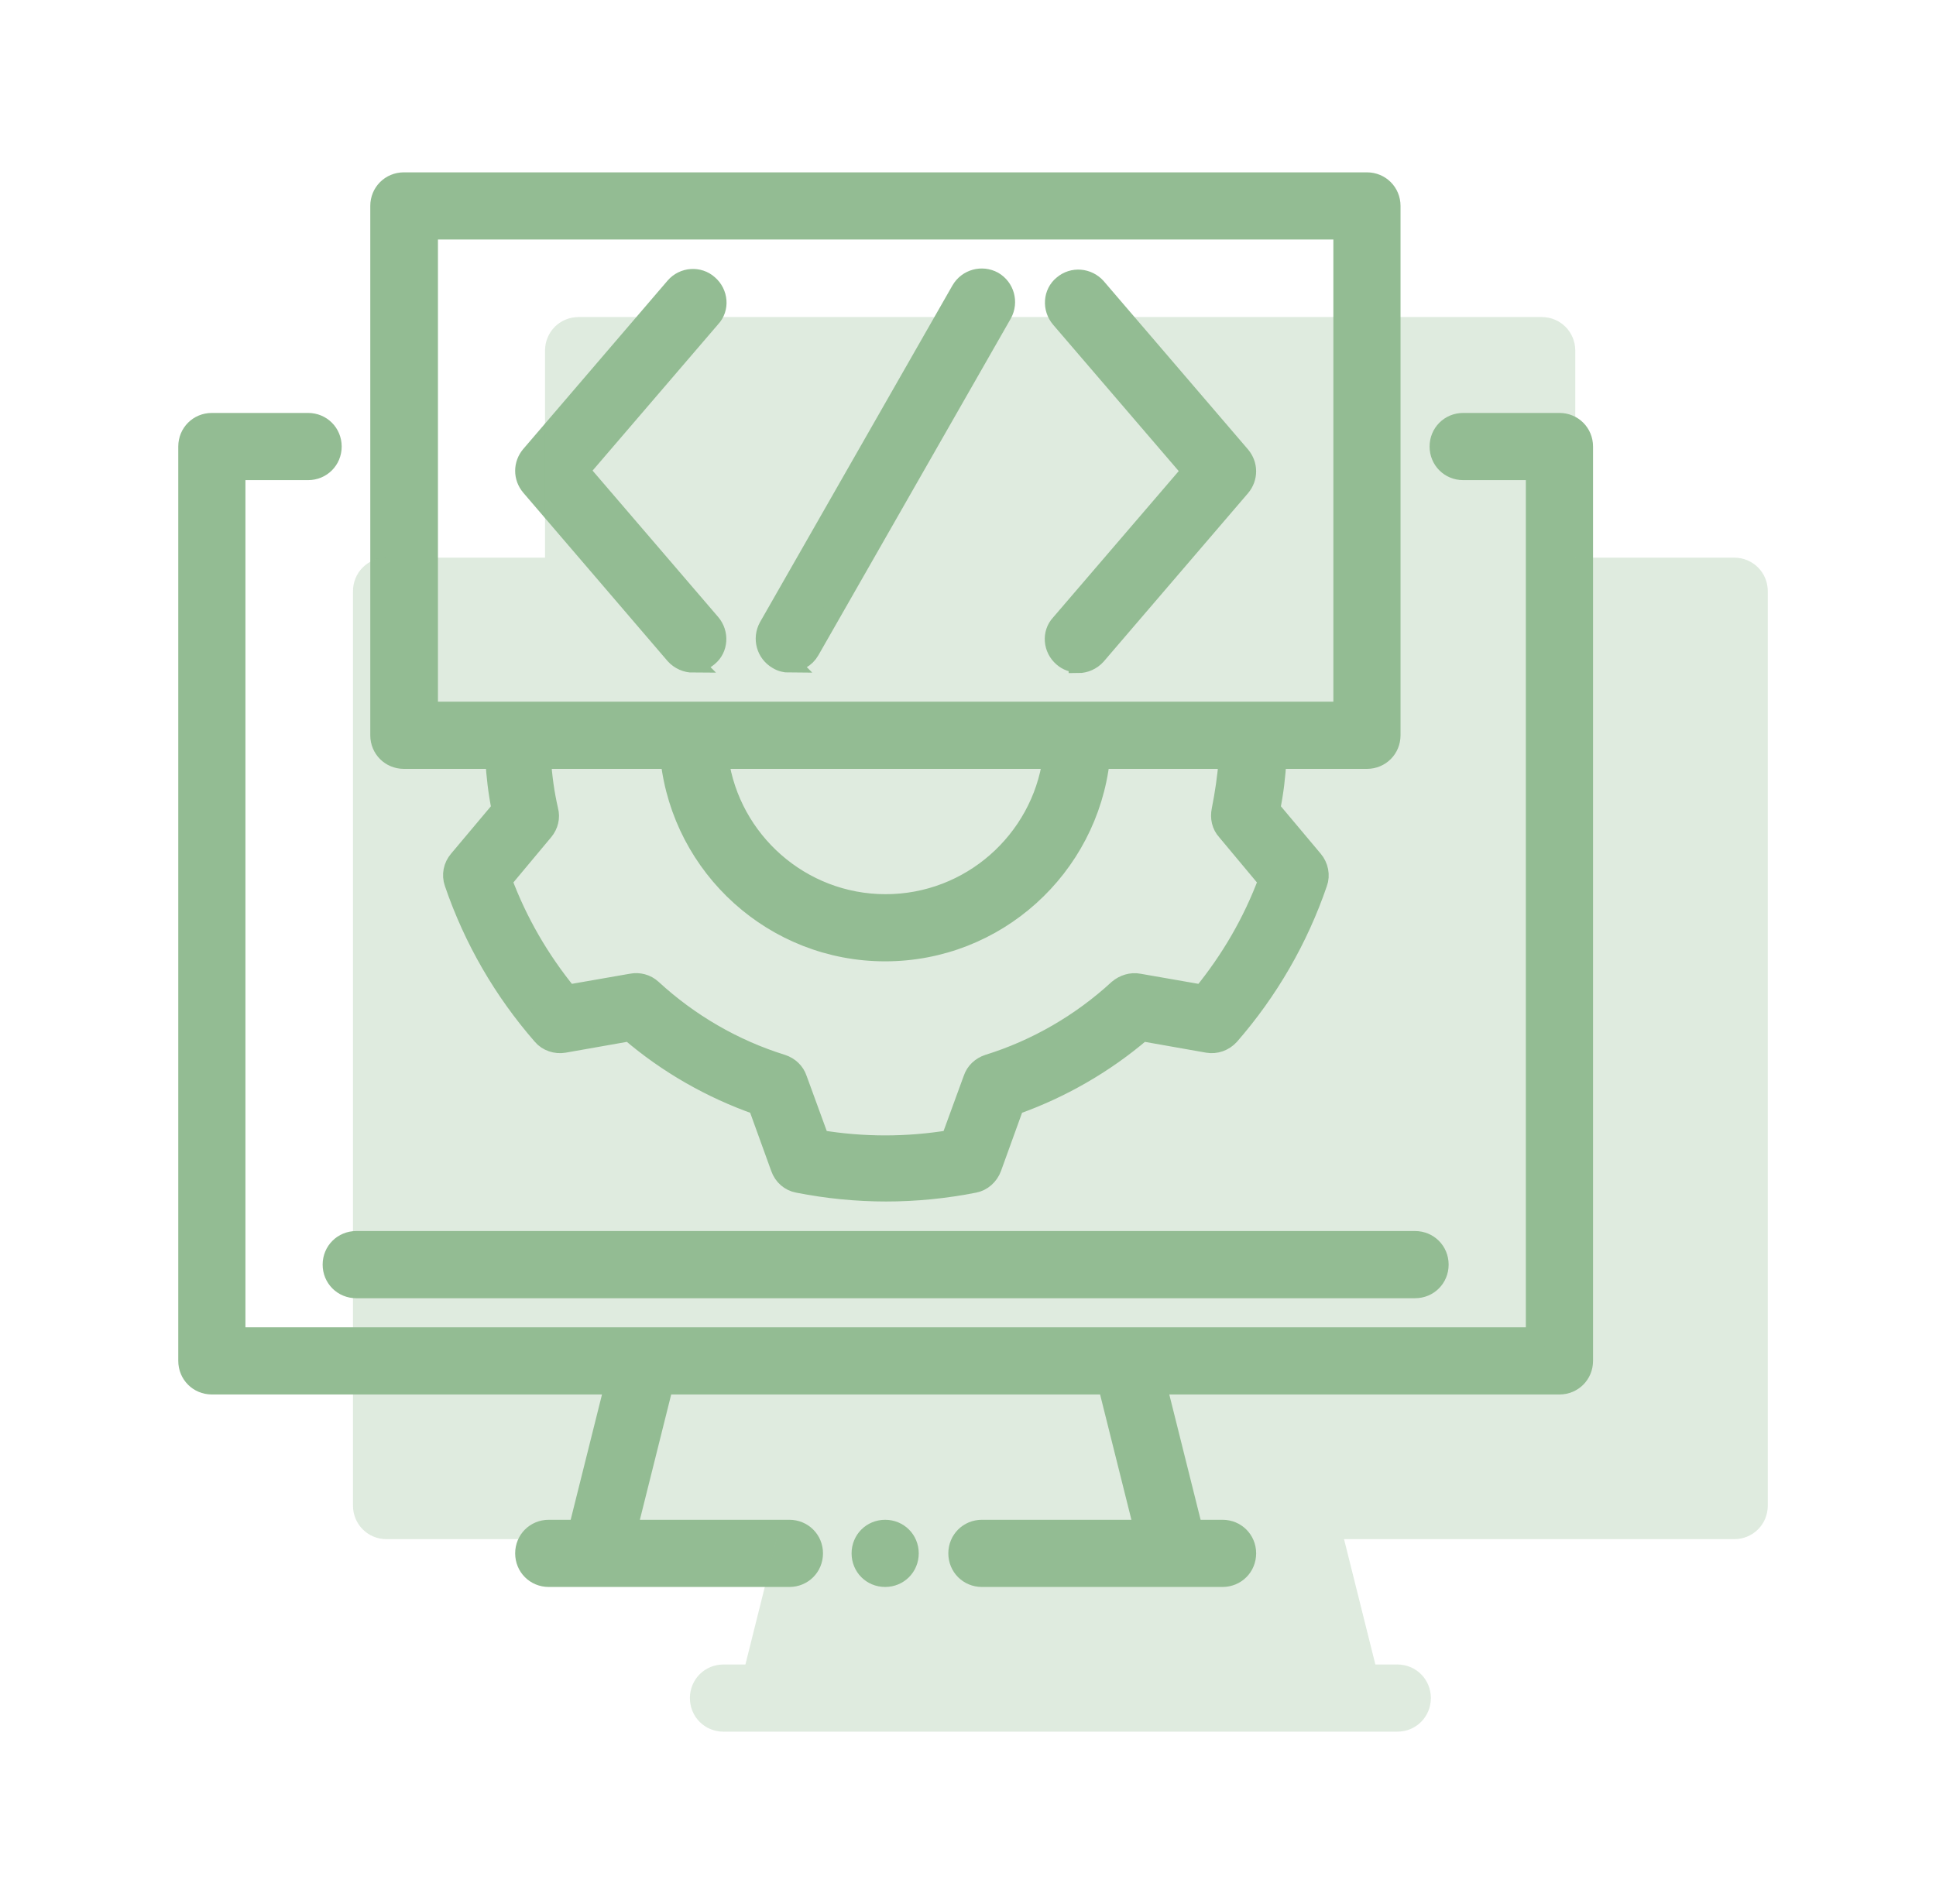 <?xml version="1.0" encoding="UTF-8"?>
<svg xmlns="http://www.w3.org/2000/svg" width="61" height="60" viewBox="0 0 61 60" fill="none">
  <path fill-rule="evenodd" clip-rule="evenodd" d="M24.872 20.896C24.751 20.896 24.614 20.866 24.493 20.79C24.129 20.577 24.008 20.122 24.205 19.758L30.271 9.143C30.483 8.779 30.938 8.658 31.302 8.855C31.666 9.067 31.787 9.522 31.59 9.886L25.524 20.502C25.388 20.744 25.13 20.881 24.857 20.881L24.872 20.896ZM21.839 20.896C21.627 20.896 21.415 20.805 21.263 20.638L16.714 15.33C16.471 15.042 16.471 14.633 16.714 14.345L21.263 9.037C21.536 8.719 22.021 8.688 22.325 8.961C22.643 9.234 22.689 9.719 22.4 10.023L18.276 14.83L22.4 19.637C22.673 19.956 22.643 20.441 22.325 20.699C22.188 20.82 22.006 20.881 21.824 20.881L21.839 20.896ZM33.971 20.896C33.804 20.896 33.622 20.835 33.486 20.714C33.167 20.441 33.122 19.956 33.41 19.652L37.535 14.845L33.41 10.038C33.137 9.719 33.167 9.234 33.486 8.976C33.804 8.703 34.274 8.749 34.547 9.052L39.097 14.36C39.339 14.648 39.339 15.057 39.097 15.345L34.547 20.653C34.396 20.82 34.183 20.911 33.971 20.911V20.896ZM13.499 22.412H42.312V7.248H13.499V22.412ZM33.152 23.929C32.788 26.491 30.574 28.478 27.905 28.478C25.236 28.478 23.022 26.491 22.658 23.929H33.167H33.152ZM21.111 23.929C21.491 27.341 24.387 29.994 27.89 29.994C31.393 29.994 34.289 27.341 34.669 23.929H38.702C38.657 24.475 38.581 25.005 38.475 25.536C38.429 25.764 38.475 26.006 38.642 26.188L39.946 27.75C39.461 29.054 38.763 30.252 37.883 31.329L35.882 30.98C35.654 30.935 35.412 31.011 35.23 31.162C34.062 32.239 32.652 33.058 31.135 33.528C30.908 33.604 30.726 33.77 30.65 33.998L29.952 35.909C28.588 36.136 27.192 36.136 25.828 35.909L25.13 33.998C25.054 33.77 24.872 33.604 24.645 33.528C23.128 33.058 21.718 32.239 20.55 31.162C20.368 30.995 20.126 30.935 19.898 30.98L17.896 31.329C17.017 30.252 16.319 29.054 15.834 27.75L17.138 26.188C17.29 26.006 17.351 25.764 17.29 25.536C17.169 25.005 17.093 24.475 17.062 23.929H21.096H21.111ZM15.561 23.929H12.725C12.301 23.929 11.967 23.595 11.967 23.171V6.489C11.967 6.065 12.301 5.731 12.725 5.731H43.07C43.494 5.731 43.828 6.065 43.828 6.489V23.171C43.828 23.595 43.494 23.929 43.07 23.929H40.234C40.204 24.459 40.143 24.975 40.037 25.491L41.386 27.098C41.553 27.295 41.614 27.583 41.523 27.826C40.916 29.6 39.976 31.223 38.748 32.633C38.566 32.83 38.308 32.921 38.05 32.876L35.988 32.512C34.805 33.528 33.425 34.316 31.969 34.832L31.256 36.803C31.166 37.046 30.953 37.243 30.695 37.289C29.77 37.471 28.845 37.562 27.92 37.562C26.995 37.562 26.07 37.471 25.145 37.289C24.887 37.243 24.675 37.061 24.584 36.803L23.871 34.832C22.4 34.316 21.02 33.528 19.838 32.512L17.775 32.876C17.517 32.921 17.244 32.83 17.078 32.633C15.849 31.223 14.909 29.6 14.303 27.826C14.211 27.568 14.272 27.295 14.439 27.098L15.789 25.491C15.682 24.975 15.622 24.444 15.591 23.929H15.561ZM44.571 40.61H11.224C10.8 40.61 10.466 40.276 10.466 39.852C10.466 39.427 10.8 39.093 11.224 39.093H44.586C45.011 39.093 45.344 39.427 45.344 39.852C45.344 40.276 45.011 40.61 44.586 40.61H44.571ZM19.337 43.643H6.675C6.25 43.643 5.917 43.309 5.917 42.884V14.072C5.917 13.647 6.25 13.313 6.675 13.313H9.708C10.132 13.313 10.466 13.647 10.466 14.072C10.466 14.496 10.132 14.83 9.708 14.83H7.433V42.126H48.377V14.83H46.103C45.678 14.83 45.344 14.496 45.344 14.072C45.344 13.647 45.678 13.313 46.103 13.313H49.136C49.56 13.313 49.894 13.647 49.894 14.072V42.884C49.894 43.309 49.56 43.643 49.136 43.643H36.458L37.595 48.192H38.52C38.945 48.192 39.279 48.526 39.279 48.95C39.279 49.375 38.945 49.709 38.52 49.709H30.938C30.514 49.709 30.18 49.375 30.18 48.95C30.18 48.526 30.514 48.192 30.938 48.192H36.033L34.896 43.643H20.914L19.777 48.192H24.872C25.297 48.192 25.631 48.526 25.631 48.95C25.631 49.375 25.297 49.709 24.872 49.709H17.29C16.865 49.709 16.532 49.375 16.532 48.95C16.532 48.526 16.865 48.192 17.29 48.192H18.215L19.352 43.643H19.337ZM27.89 48.192C28.315 48.192 28.648 48.526 28.648 48.95C28.648 49.375 28.315 49.709 27.89 49.709C27.465 49.709 27.132 49.375 27.132 48.95C27.132 48.526 27.465 48.192 27.89 48.192Z" fill="#93BC93" stroke="#93BC93" stroke-width="0.6"></path>
  <g opacity="0.3">
    <path fill-rule="evenodd" clip-rule="evenodd" d="M24.843 48.203H12.181C11.756 48.203 11.422 47.869 11.422 47.444V18.632C11.422 18.207 11.756 17.873 12.181 17.873H17.473C17.898 17.873 17.473 19.55 17.473 19.974C17.473 20.399 17.898 21.509 17.473 21.509V26.796L17.479 27.824L17.473 11.05L18.47 10.412L48.576 10.498L49.334 11.05V17.873L51.387 18.831L52.558 21.755L51.608 19.39C51.184 19.39 50.85 19.056 50.85 18.632C50.85 18.207 48.909 17.873 49.334 17.873H54.641C55.066 17.873 55.4 18.207 55.4 18.632V47.444C55.4 47.869 55.066 48.203 54.641 48.203H41.964L43.101 52.752H44.026C44.451 52.752 44.784 53.086 44.784 53.51C44.784 53.935 44.451 54.269 44.026 54.269H30.378C29.953 54.269 31.136 53.935 31.136 53.51C31.136 53.086 36.019 52.752 36.444 52.752H41.539H24.858L26.42 48.203L25.283 52.752H30.378C30.803 52.752 31.136 53.086 31.136 53.51C31.136 53.935 30.803 54.269 30.378 54.269H22.796C22.371 54.269 22.038 53.935 22.038 53.51C22.038 53.086 22.371 52.752 22.796 52.752H23.721L24.858 48.203H24.843Z" fill="#93BC93"></path>
    <path d="M37.096 14.446C37.293 14.082 37.172 13.627 36.808 13.415C36.444 13.218 35.989 13.339 35.777 13.703L23.281 21.129L29.711 24.319C29.514 24.682 29.635 25.137 29.999 25.35C30.12 25.425 30.257 25.456 30.378 25.456L30.363 25.441M23.782 19.39L27.906 14.583C28.194 14.28 28.149 13.794 27.83 13.521C27.527 13.248 27.042 13.279 26.769 13.597L22.22 18.905C21.977 19.193 21.977 19.602 22.22 19.89L26.769 25.198C26.921 25.365 27.133 25.456 27.345 25.456L27.33 25.441C27.512 25.441 27.694 25.38 27.83 25.259M43.041 19.405L38.916 24.212C38.628 24.516 38.673 25.001 38.992 25.274C39.128 25.395 39.31 25.456 39.477 25.456V25.471C39.689 25.471 39.901 25.38 40.053 25.213L44.602 19.906C44.845 19.617 44.845 19.208 44.602 18.92L40.053 13.612C39.78 13.309 39.31 13.264 38.992 13.537M47.817 26.972H19.005V11.808M38.658 28.489H38.673H28.164M35.458 40.469L36.156 38.558C36.232 38.331 36.414 38.164 36.641 38.088C38.157 37.618 39.568 36.799 40.736 35.722C40.917 35.571 41.16 35.495 41.388 35.54L43.389 35.889C44.269 34.812 44.966 33.614 45.452 32.31L44.148 30.748C43.981 30.566 43.935 30.324 43.981 30.096C44.087 29.565 44.163 29.035 44.208 28.489H40.174C39.795 31.901 36.899 34.555 33.396 34.555C29.893 34.555 26.996 31.901 26.617 28.489H26.602H22.568C22.599 29.035 22.674 29.565 22.796 30.096C22.857 30.324 22.796 30.566 22.644 30.748M30.636 38.558C30.56 38.331 30.378 38.164 30.151 38.088C28.634 37.618 27.224 36.799 26.056 35.722C25.874 35.556 25.632 35.495 25.404 35.54L23.402 35.889M17.473 11.05V27.73C17.473 28.155 17.807 28.489 18.231 28.489H21.067H21.097C21.128 29.004 21.188 29.535 21.294 30.051L19.945 31.658M17.473 11.05C17.473 10.625 17.807 10.291 18.231 10.291H48.576C49 10.291 49.334 10.625 49.334 11.05M17.473 11.05L17.479 27.824L17.473 26.796V21.509C17.898 21.509 17.473 20.399 17.473 19.974C17.473 19.55 17.898 17.873 17.473 17.873H12.181C11.756 17.873 11.422 18.207 11.422 18.632V47.444C11.422 47.869 11.756 48.203 12.181 48.203H24.843H24.858L23.721 52.752H22.796C22.371 52.752 22.038 53.086 22.038 53.51C22.038 53.935 22.371 54.269 22.796 54.269H30.378M17.473 11.05L18.47 10.412L48.576 10.498L49.334 11.05M49.334 11.05V27.73C49.334 28.155 49 28.489 48.576 28.489H45.74C45.709 29.02 45.649 29.535 45.543 30.051L46.892 31.658C47.059 31.855 47.12 32.143 47.029 32.386C46.422 34.16 45.482 35.783 44.254 37.193C44.072 37.39 43.814 37.481 43.556 37.436L41.494 37.072C40.311 38.088 38.931 38.877 37.475 39.392L36.762 41.364C36.671 41.606 36.459 41.803 36.201 41.849C35.276 42.031 34.351 42.122 33.426 42.122C32.501 42.122 31.576 42.031 30.651 41.849C30.393 41.803 30.181 41.621 30.09 41.364L29.377 39.392C27.906 38.877 26.526 38.088 25.343 37.072L23.281 37.436C23.023 37.481 22.75 37.39 22.584 37.193M49.334 11.05V17.873M16.73 43.653C16.305 43.653 15.972 43.987 15.972 44.412C15.972 44.836 16.305 45.17 16.73 45.17H50.077H50.092C50.517 45.17 50.85 44.836 50.85 44.412C50.85 43.987 50.517 43.653 50.092 43.653M49.334 17.873C48.909 17.873 50.85 18.207 50.85 18.632C50.85 19.056 51.184 19.39 51.608 19.39L52.558 21.755L51.387 18.831L49.334 17.873ZM49.334 17.873H54.641C55.066 17.873 55.4 18.207 55.4 18.632V47.444C55.4 47.869 55.066 48.203 54.641 48.203H41.964L43.101 52.752H44.026C44.451 52.752 44.784 53.086 44.784 53.51C44.784 53.935 44.451 54.269 44.026 54.269H30.378M30.378 54.269C29.953 54.269 31.136 53.935 31.136 53.51M30.378 54.269C30.803 54.269 31.136 53.935 31.136 53.51M31.136 53.51C31.136 53.086 36.019 52.752 36.444 52.752H41.539H24.858L26.42 48.203L25.283 52.752H30.378C30.803 52.752 31.136 53.086 31.136 53.51ZM33.396 52.752C32.971 52.752 32.638 53.086 32.638 53.51C32.638 53.935 32.971 54.269 33.396 54.269" stroke="#93BC93" stroke-width="0.6"></path>
  </g>
</svg>
